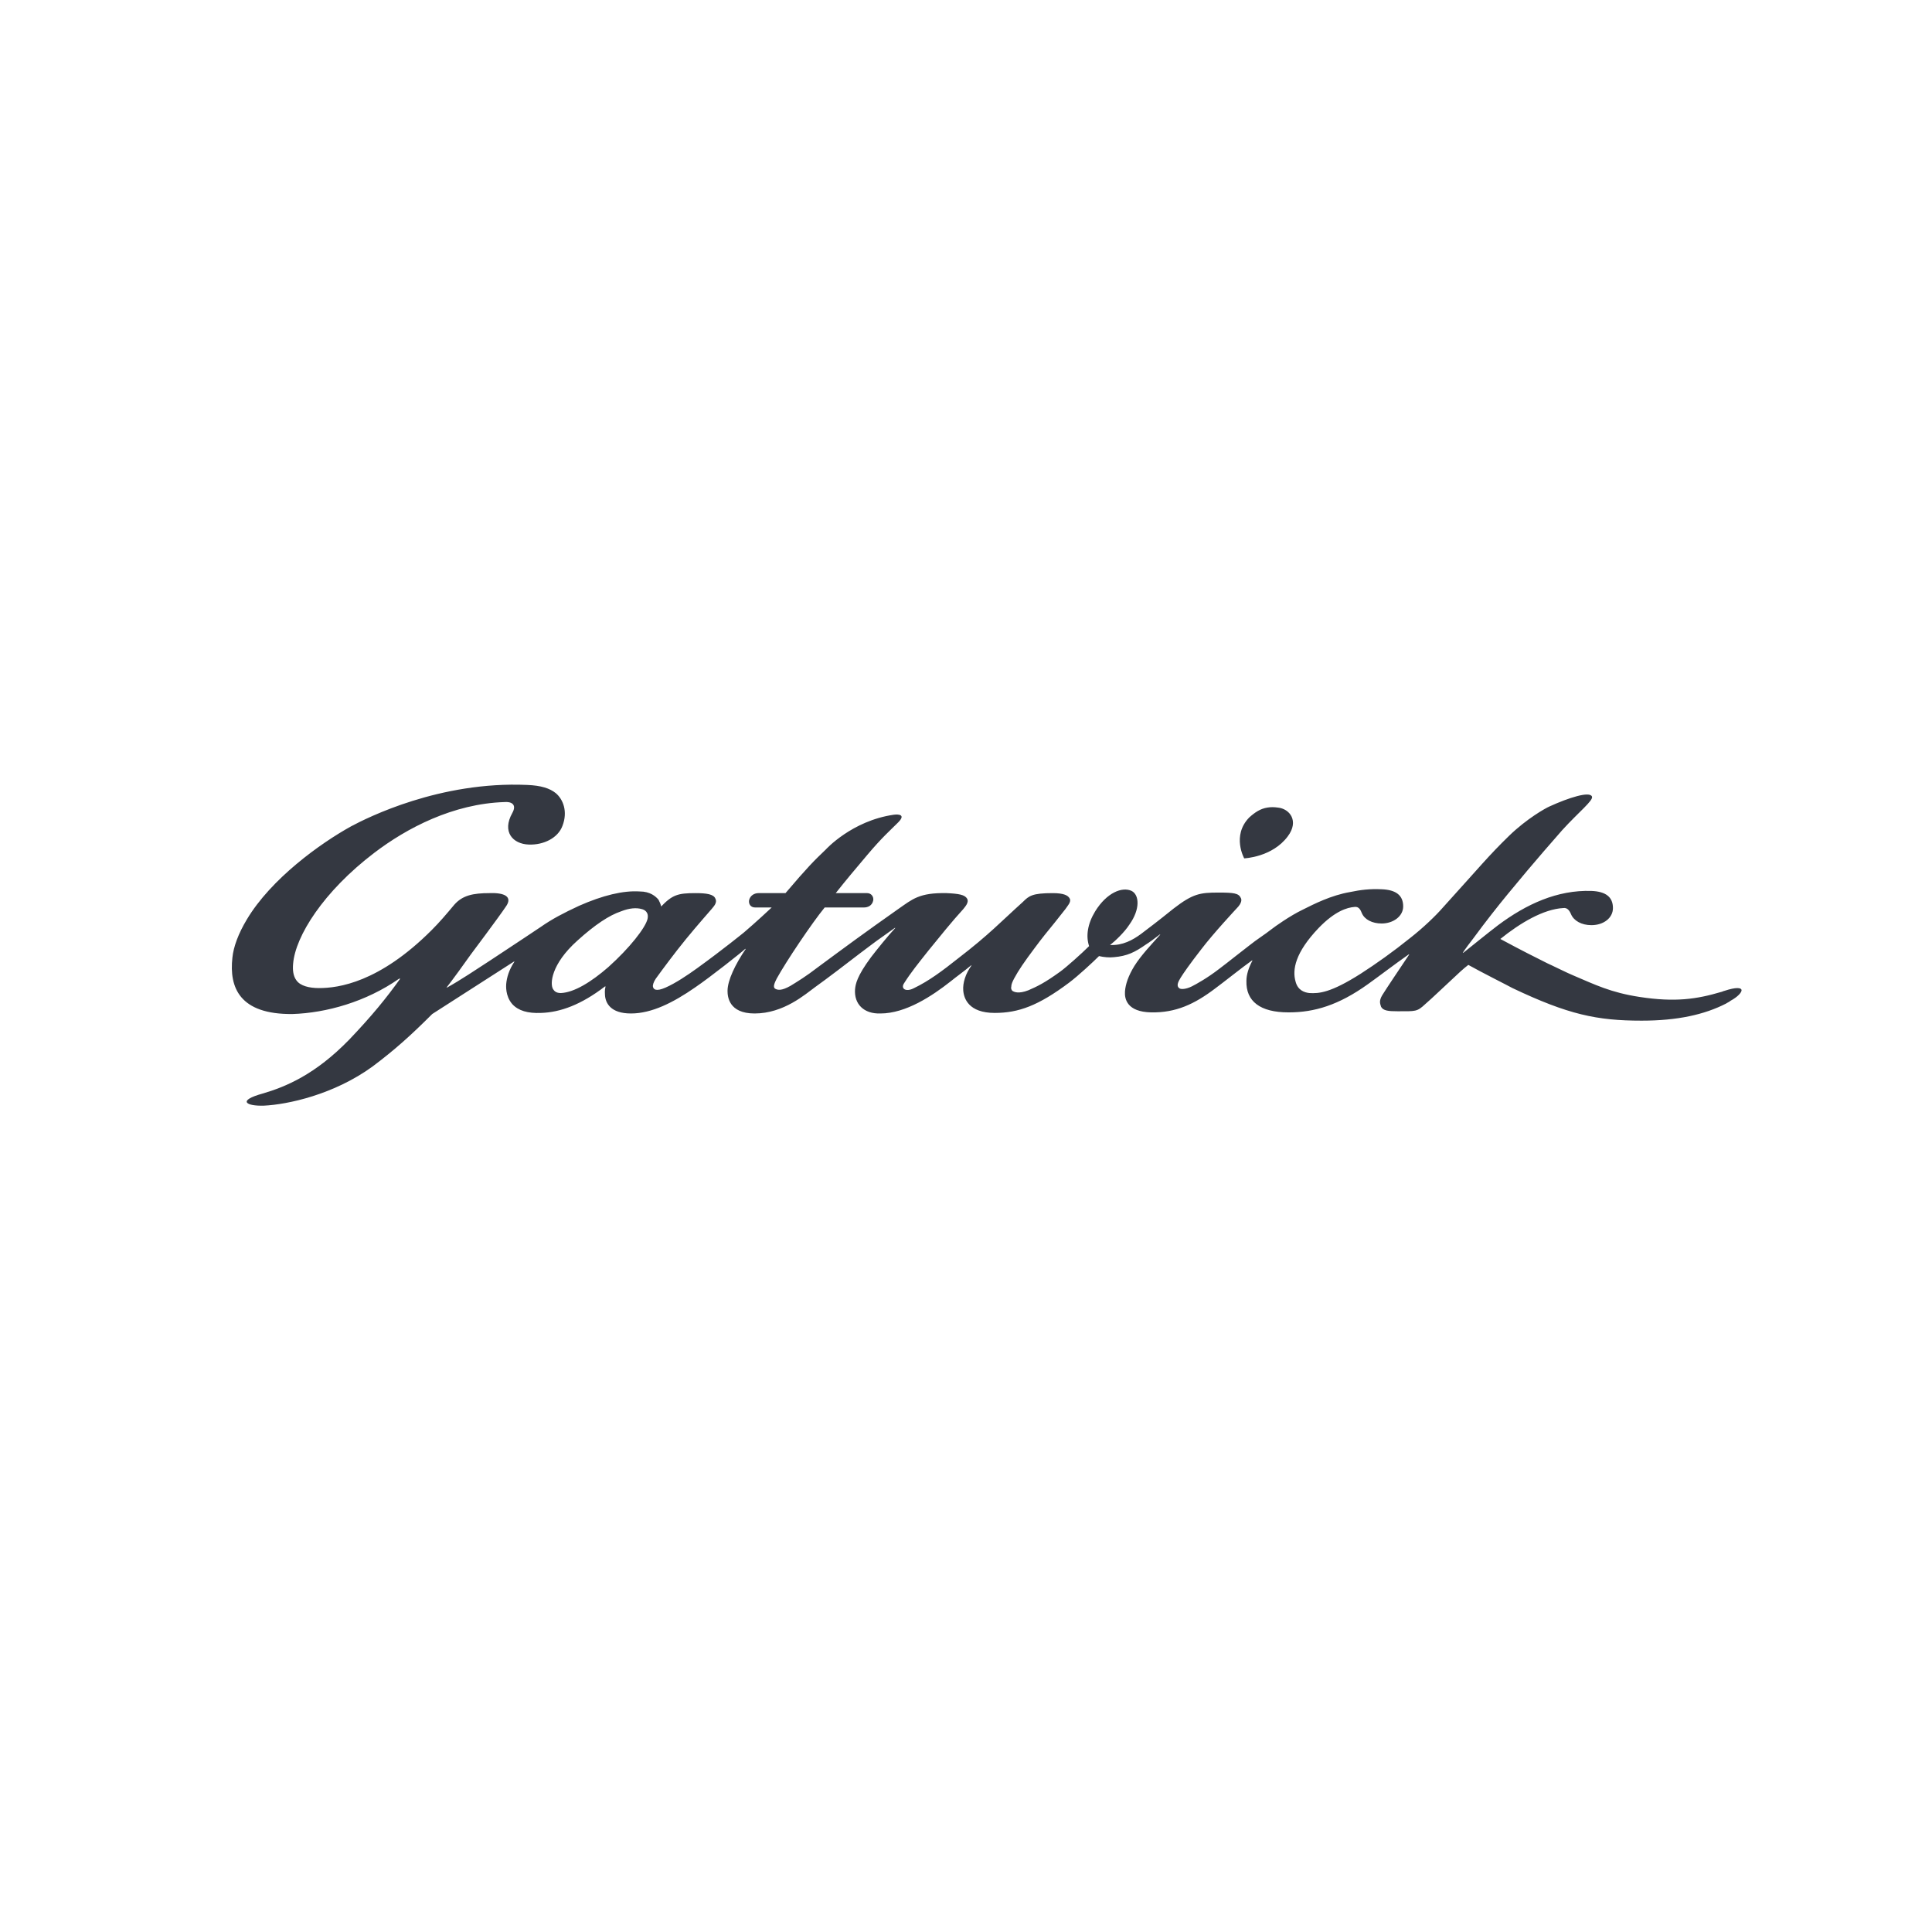 <?xml version="1.0" encoding="utf-8"?>
<!-- Generator: Adobe Illustrator 27.3.1, SVG Export Plug-In . SVG Version: 6.00 Build 0)  -->
<svg version="1.1" id="Layer_1" xmlns="http://www.w3.org/2000/svg" xmlns:xlink="http://www.w3.org/1999/xlink" x="0px" y="0px"
	 viewBox="0 0 350 350" style="enable-background:new 0 0 350 350;" xml:space="preserve">
<style type="text/css">
	.st0{fill:#343841;}
</style>
<g>
	<path class="st0" d="M104.6,170.4c3.2-2.9,5.8-4.6,7.9-5.3c1.5-0.6,2.8-0.7,3.8-0.4c0.4,0.1,1.3,0.5,1,1.8
		c-0.4,1.6-3.2,5.2-7.1,8.7c-3.1,2.7-6.2,4.6-8.6,4.7c-0.9,0-1.2-0.4-1.4-0.7C99.6,178.3,99.8,174.7,104.6,170.4 M72.3,177.3h0.2
		c-2.5,3.5-5.1,6.7-9.2,11c-6.2,6.4-11.6,8.6-15.7,9.8c-4.7,1.3-3,2.3,0.2,2.2c4.3-0.2,12.7-2,19.7-7.1c4-3,6.9-5.6,10.8-9.5
		l14.8-9.5h0.1c-1,1.5-1.4,2.9-1.5,4.1c0,0.2-0.2,2.1,1.1,3.6c1.1,1.2,2.8,1.7,5.2,1.6c3.5-0.1,7.3-1.5,11.6-4.8h0.1
		c-0.2,0.8-0.1,1.3-0.1,1.6c0.1,1.4,1,3.3,4.7,3.3c3.8,0,7.7-2,11.6-4.7c2.8-1.9,8.6-6.5,9.1-7h0.1c-1.9,2.8-3.3,5.7-3.3,7.6
		c0,1,0.2,4.1,4.9,4.1c5.3,0,9.2-3.5,11-4.8c1.7-1.2,6.3-4.7,8.1-6.1c1.1-0.8,2.6-2,4.2-3.1c0.4-0.3,1.7-1.2,2.1-1.5h0.1
		c-1.4,1.5-3.4,4-4.4,5.3c-2.6,3.5-2.8,4.9-2.9,5.8c-0.2,2.7,1.6,4.5,4.6,4.4c4.6,0,9.4-3.2,12.7-5.8c1.1-0.9,2.4-1.8,3.7-2.9h0.1
		c-1.1,1.5-1.6,3.2-1.5,4.5c0.1,1.5,1,4.1,5.7,4.1c4.3,0,7.9-1.3,13.5-5.5c1.6-1.2,4.3-3.7,5.4-4.8c0.8,0.2,1.9,0.3,2.7,0.2
		c2.4-0.2,3.8-0.9,5.8-2.3c0.5-0.3,1.6-1.1,2.5-1.8h0.1c-1.8,2-3.5,3.8-4.7,5.7c-1.1,1.8-1.6,3.3-1.7,4.6c-0.1,1.4,0.4,3.7,4.7,3.8
		c4.5,0.1,7.9-1.5,11.6-4.3c1.5-1.1,5-3.9,6.7-5.1h0.1c-0.7,1.3-1.1,2.6-1.1,3.7c-0.1,3.7,2.5,5.7,7.6,5.7h0.1c4.6,0,9-1.3,14.3-5.1
		c2.1-1.5,4.7-3.5,7.4-5.4h0.1c-1.8,2.7-4.1,6.1-4.9,7.4c-0.3,0.5-0.4,0.9-0.4,1.2c0,0.3,0.1,0.6,0.2,0.9c0.4,0.7,1.3,0.8,3,0.8
		c3.3,0,3.5,0.1,5-1.3c1.5-1.3,2.8-2.6,5.3-4.9c0.4-0.4,1.7-1.6,2.5-2.2c2.5,1.4,7.1,3.7,8,4.2c10.1,4.8,15.3,5.9,23.4,5.9
		c6.5,0,11.4-1.1,15.3-3.1c0.1-0.1,0.6-0.3,0.8-0.5c1.3-0.7,2-1.5,2-1.9c0-0.5-1-0.6-3.1,0.1c-0.1,0-0.5,0.2-0.6,0.2
		c-4.4,1.3-8.3,1.9-14.8,0.9c-5.2-0.8-8-2.2-12-3.9c-1-0.4-4-1.9-4.7-2.2c-2.2-1.1-4.8-2.4-8.5-4.4c3.6-2.9,7.8-5.4,11.4-5.6
		c0.7-0.1,1.1,0.4,1.4,1.1c0.5,1.2,1.9,2,3.7,2c2.2,0,3.9-1.3,3.9-3.1c0-2-1.3-3-3.9-3.1c-6.2-0.2-11.8,2.4-16.9,6.2
		c-2.1,1.6-4.4,3.5-6.3,5H265c0.3-0.5,1.5-2.1,1.9-2.6c4.7-6.4,8.6-10.8,9.8-12.3c1.7-2,4-4.7,6.3-7.3c3-3.3,5.7-5.4,5.4-6.1
		c-0.4-1-4.2,0.2-7.7,1.8c-0.7,0.3-4.1,2.2-7.3,5.3c-3.8,3.7-5.2,5.5-12,13c-1.3,1.5-3.6,3.7-5.9,5.5c-3.1,2.5-6.2,4.7-9,6.5
		c-5.5,3.5-7.6,3.6-9.3,3.5c-0.9-0.1-2.1-0.5-2.5-2.1c-0.6-2.1-0.1-5.2,4.2-9.7c2.9-3,5.1-3.7,6.5-3.8c0.8-0.1,1.1,0.6,1.3,1.1
		c0.5,1.2,1.9,1.9,3.6,1.9c2.1,0,3.9-1.3,3.9-3.1c0-2-1.3-3-3.9-3.1c-2.1-0.1-3.8,0.1-5.7,0.5c-3.5,0.6-6.6,2.2-8.6,3.2
		c-2.3,1.1-5.1,3.1-5.6,3.5c-1.4,1.1-2.6,1.8-4.1,3c-1.2,0.9-3.8,3-5.4,4.2c-2.2,1.7-4.2,2.8-5,3.2c-1,0.5-2,0.6-2.3,0.3
		c-0.5-0.4-0.2-1.1,0.3-1.9s1.6-2.4,3.7-5.1c2.2-2.9,6.4-7.4,6.4-7.4c1.1-1.1,0.9-1.7,0.8-1.9c-0.4-0.9-1.3-1-4.1-1
		c-3.3,0-4.6,0.2-8.1,2.9c-3.1,2.5-4.2,3.3-5.9,4.6c-1.5,1.1-3.3,2.1-5.6,2c0.9-0.7,2.6-2.3,3.5-3.7c2-2.8,1.8-5.4,0.4-6.1
		c-1.7-0.8-4.5,0.3-6.6,3.7c-1.4,2.3-1.7,4.5-1.1,6.3c-1.3,1.3-4.1,3.8-5.2,4.6c-2.9,2.1-4.2,2.7-5.8,3.4c-1.8,0.7-2.6,0.3-2.9,0.1
		c-0.1-0.1-0.3-0.4-0.2-0.7c0-0.5,0.2-0.9,0.5-1.5c0.8-1.5,1.9-3.1,3.7-5.5c1.4-1.9,2.4-3.1,3.7-4.7l1.9-2.4
		c0.4-0.6,1.1-1.3,0.8-1.9c-0.3-0.6-1.1-1-3.1-1c-3.7,0-4.3,0.5-5.4,1.6c-4,3.6-6.1,5.9-11.7,10.2c-2.9,2.3-5.3,4.1-8,5.4
		c-1.5,0.8-2.5,0.1-1.8-0.9c1.2-1.9,2.5-3.5,4.4-5.9c2.2-2.7,4.2-5.2,6.3-7.5c0.3-0.4,1.1-1.2,0.7-1.9c-0.4-0.7-1.5-0.9-3.7-1
		c-5-0.1-6.2,1.1-8.8,2.9c-2.7,1.9-5.5,3.9-7.7,5.5c-1.8,1.3-4.9,3.6-6.8,5c-2.2,1.7-3.7,2.6-5,3.4c-1.6,0.9-2.3,0.8-2.8,0.5
		c-0.4-0.3-0.1-1,0.3-1.8c1.7-3.1,6.4-10.1,8.7-12.9h7.1c0.7,0,1.5-0.3,1.7-1.3c0.1-0.7-0.4-1.3-1.1-1.3h-5.7
		c1.9-2.4,3.5-4.3,5.7-6.9c2.7-3.2,4.1-4.4,5.6-5.9c1.8-1.8-0.8-1.4-0.8-1.4c-7.6,1.1-12.3,6.3-12.3,6.3c-2.2,2.1-3.3,3.2-7.3,7.9
		h-4.9c-0.7,0-1.5,0.4-1.7,1.3c-0.1,0.7,0.3,1.3,1.1,1.3h3c-0.2,0.2-3,2.8-5,4.5c0,0-3.8,3.1-8.5,6.5c-1.8,1.3-3.9,2.7-5.7,3.5
		c-1.8,0.8-2.2,0.3-2.3-0.1c-0.1-0.3,0.1-0.9,0.5-1.5c0,0,1.8-2.5,3.9-5.2s4.2-5.1,6.2-7.4c0.3-0.4,1.1-1.1,0.7-1.9
		c-0.3-0.8-1.6-1-3.6-1c-3.2,0-4.2,0.3-6.3,2.5h0.1c-0.1-0.5-0.3-0.9-0.5-1.3c-0.5-0.6-1.5-1.5-3.4-1.5c-3-0.2-6.7,0.7-11,2.6
		c-2.8,1.3-4.9,2.4-6.9,3.8l-3,2l-6.2,4.1c-2.3,1.5-5.6,3.7-7.8,4.9h-0.1c0.8-1,3.5-4.7,4.4-6c0,0,5.1-6.8,6.3-8.6
		c1.4-1.9-0.3-2.6-2.9-2.5c-3,0-4.9,0.4-6.4,2.1c-1.5,1.8-2.7,3.2-4.1,4.6C68.7,178,61.3,179,57.8,179c-1.8,0-3.4-0.4-4.1-1.4
		c-0.6-0.8-0.7-1.9-0.6-3c0.4-5,5.5-13.1,14.7-20.1c5.9-4.5,14.3-8.9,23.6-9.2c1.2-0.1,2.3,0.4,1.4,2c-1.9,3.4,0.1,5.6,3,5.7
		c2.7,0.1,5.3-1.2,6.1-3.4c1-2.6,0.1-4.8-1.2-5.9c-1.1-0.9-2.7-1.4-5.2-1.5c-15.8-0.7-28.9,5.9-31.9,7.5
		c-5.6,3.1-14.5,9.5-18.9,16.9c-1.5,2.5-2.4,4.9-2.6,6.9c-0.6,5.4,1.3,10.3,10.9,10.2C59.1,183.5,66.3,181.5,72.3,177.3
		 M233.3,151.5c2.1-2.8,0.3-5-1.8-5.2c-0.7-0.1-1.3-0.1-1.9,0c-1.3,0.2-2.3,0.9-3.3,1.8c-3.2,3.3-0.9,7.4-0.9,7.4
		S230.5,155.3,233.3,151.5"/>
</g>
</svg>
